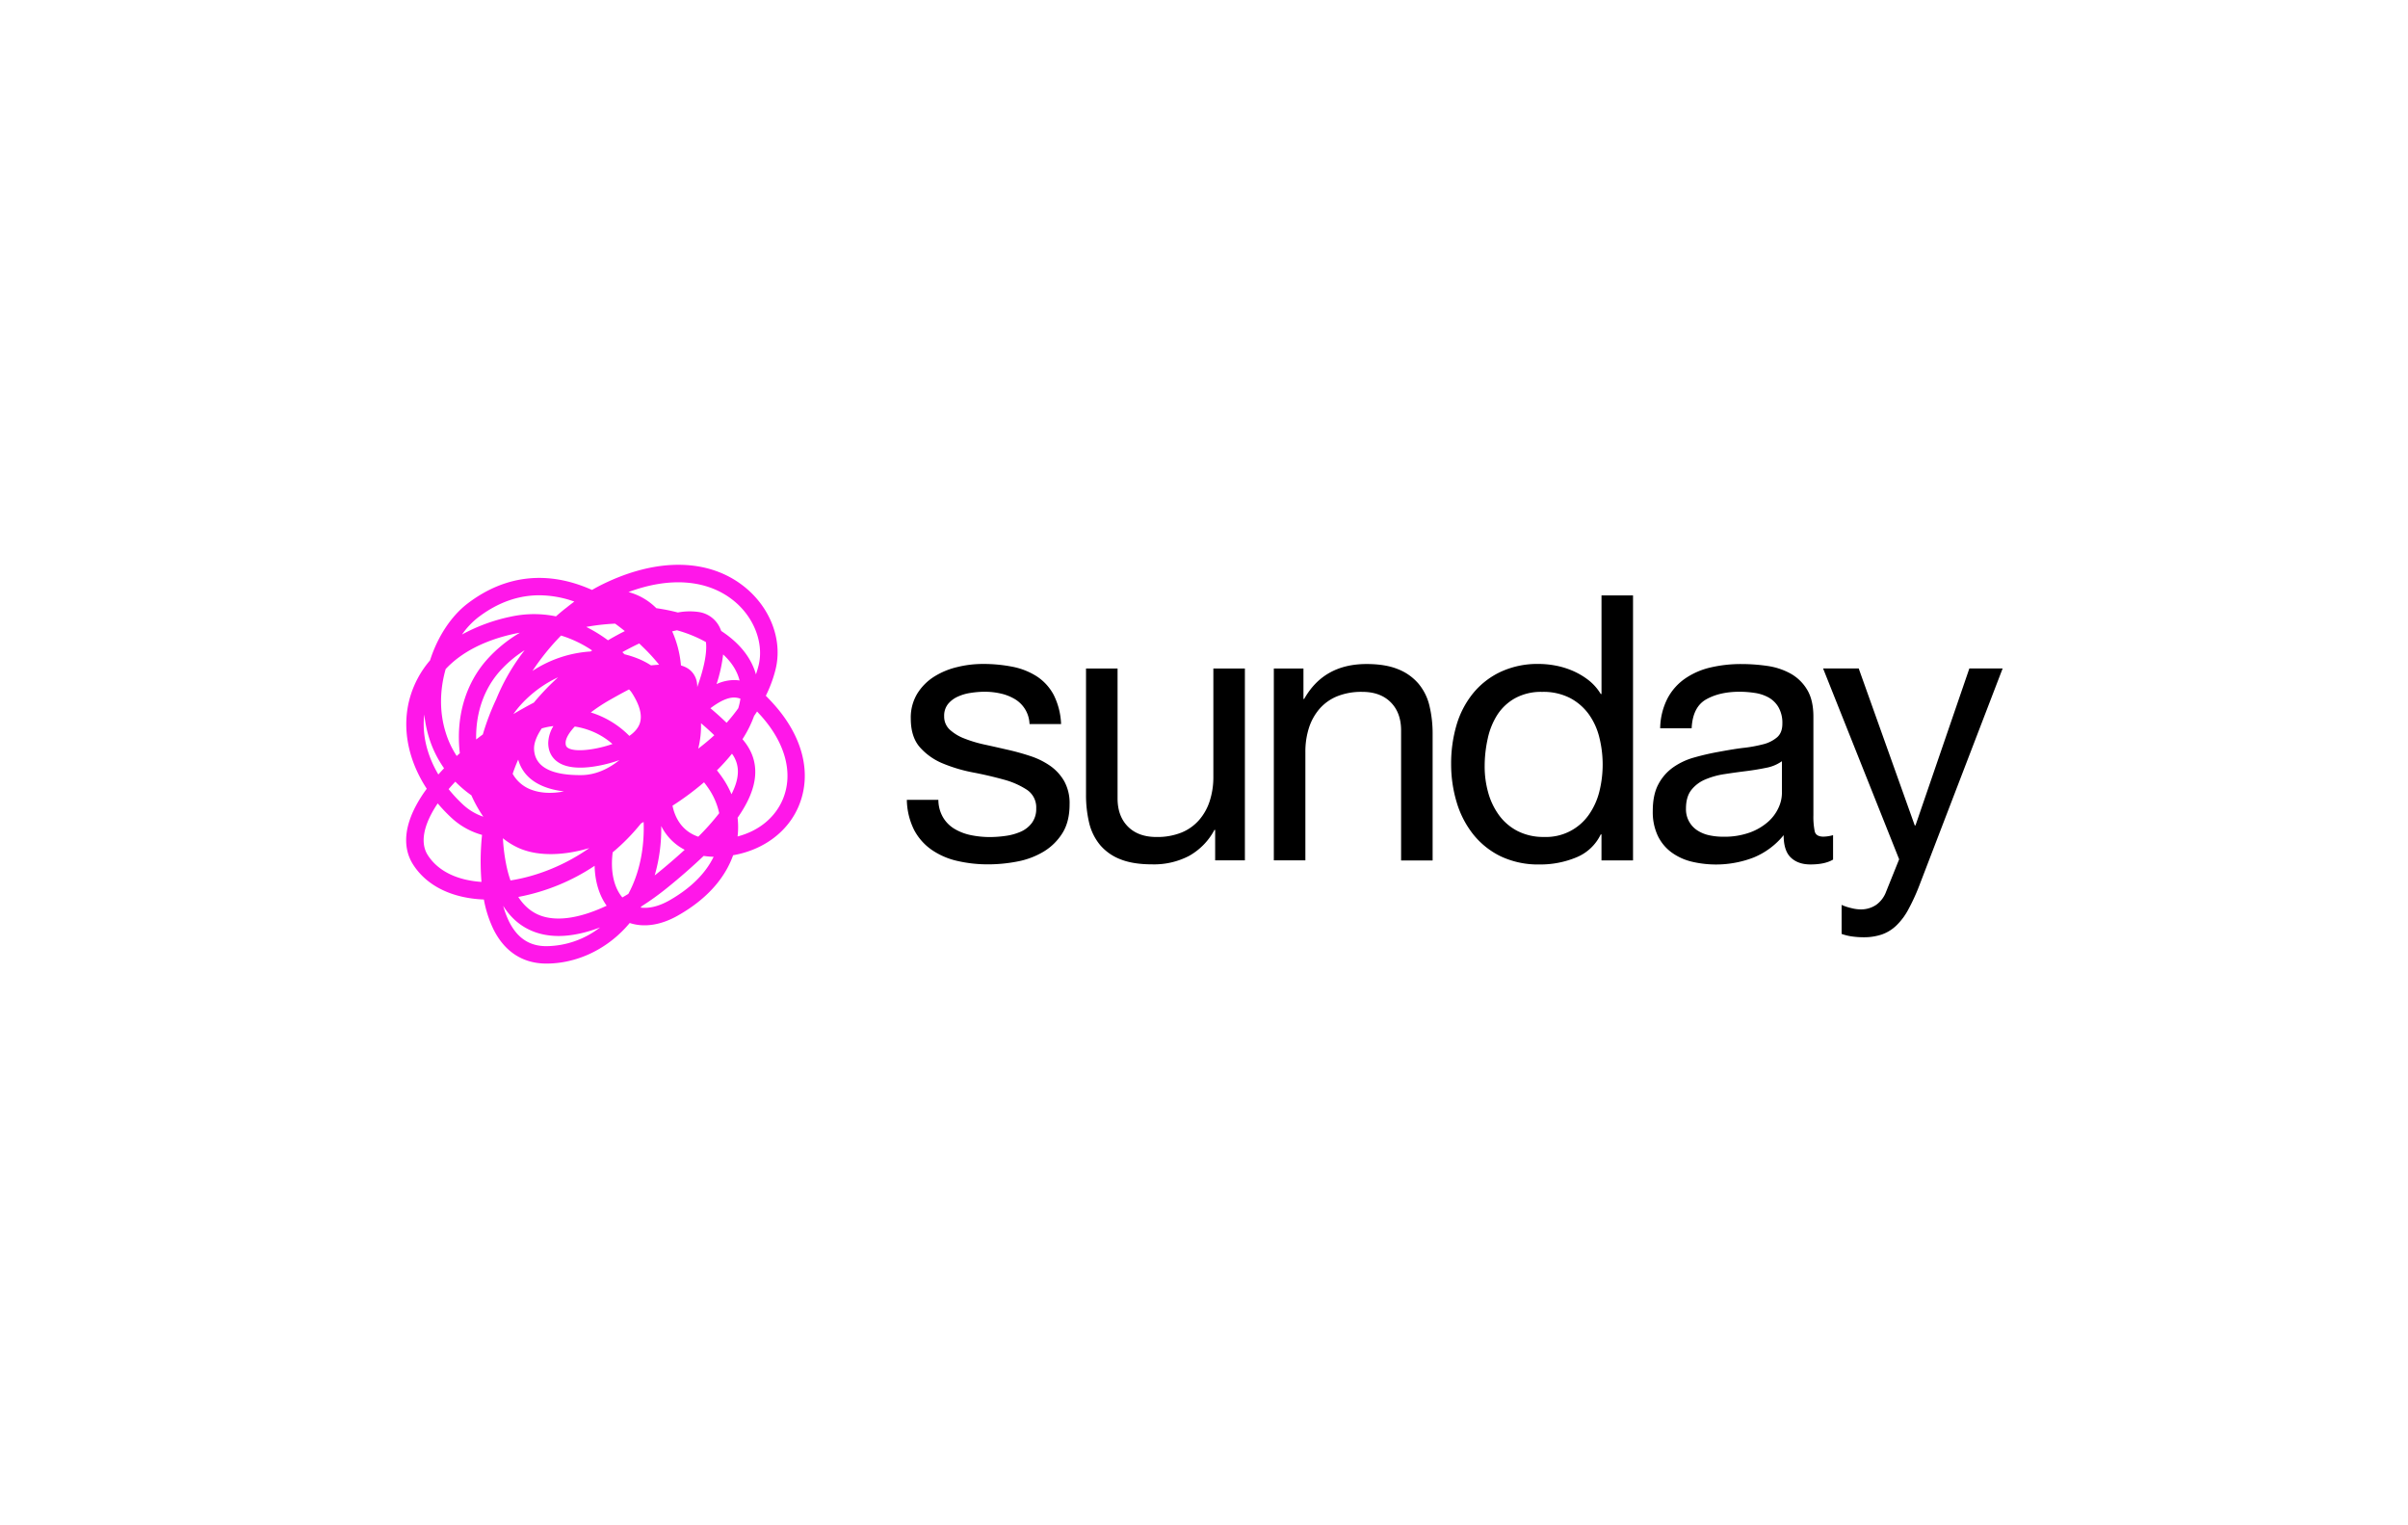 <?xml version="1.0" encoding="UTF-8"?>
<svg xmlns="http://www.w3.org/2000/svg" id="图层_1" data-name="图层 1" viewBox="0 0 1800 1140">
  <defs>
    <style>.cls-1{fill:#fff;}.cls-2{fill:#ff17e9;}</style>
  </defs>
  <title>sunday</title>
  <rect class="cls-1" width="1800" height="1140"></rect>
  <path d="M705,611a24.63,24.63,0,0,0,8.74,8.62,39.38,39.38,0,0,0,12.18,4.58,71.07,71.07,0,0,0,14,1.4,85.52,85.52,0,0,0,11.64-.85,42.61,42.61,0,0,0,11.23-3.06,20.82,20.82,0,0,0,8.46-6.54,17.47,17.47,0,0,0,3.33-11,15.75,15.75,0,0,0-6.94-13.87,59.83,59.83,0,0,0-17.33-7.63q-11.21-3.09-22.62-5.27a115.61,115.61,0,0,1-22.6-6.65,46.44,46.44,0,0,1-17.33-12.08q-6.94-7.77-6.94-21.64a34.38,34.38,0,0,1,4.84-18.59,39.79,39.79,0,0,1,12.48-12.62,56.47,56.47,0,0,1,17.22-7.2,79.47,79.47,0,0,1,19-2.37,112.69,112.69,0,0,1,22.45,2.08A52.13,52.13,0,0,1,775,505.5a37.63,37.63,0,0,1,12.64,13.85,53,53,0,0,1,5.53,21.79H769.58a22.54,22.54,0,0,0-11.36-18.87,36,36,0,0,0-10.44-4A53.84,53.84,0,0,0,736.26,517a67.11,67.11,0,0,0-10.69.86,34.77,34.77,0,0,0-9.83,2.9,19.8,19.8,0,0,0-7.2,5.56,14,14,0,0,0-2.77,9,13.28,13.28,0,0,0,4.29,10.11A34.44,34.44,0,0,0,721,552a97.54,97.54,0,0,0,15,4.49q8.29,1.8,16.65,3.74A176.54,176.54,0,0,1,770,565a57,57,0,0,1,15,7.36,35.91,35.91,0,0,1,10.53,11.51,33.94,33.94,0,0,1,4,17.21q0,13.07-5.4,21.64A42.21,42.21,0,0,1,780,636.56a59.5,59.5,0,0,1-19.7,7.35A114.36,114.36,0,0,1,738.54,646a100.42,100.42,0,0,1-22.73-2.51,55,55,0,0,1-19.12-8.18,41.74,41.74,0,0,1-13.33-14.92,52.12,52.12,0,0,1-5.49-22.62h23.57A26.16,26.16,0,0,0,705,611m203.34,32V620.27h-.55a48,48,0,0,1-19.13,19.51A56.65,56.65,0,0,1,861.2,646q-14.16,0-23.57-3.74a37.66,37.66,0,0,1-15.26-10.66,40.81,40.81,0,0,1-8.2-16.53,89.44,89.44,0,0,1-2.36-21.2V499.62h23.58v97.07q0,13.32,7.76,21.1t21.35,7.76a48.32,48.32,0,0,0,18.72-3.33,35.1,35.1,0,0,0,13.19-9.43,40.38,40.38,0,0,0,7.91-14.27A57.87,57.87,0,0,0,907,580.61v-81h23.57V643H908.33Zm66-143.39v22.75h.55q14.69-26.07,46.6-26.08,14.15,0,23.58,3.88A38.72,38.72,0,0,1,1060.36,511a40,40,0,0,1,8.17,16.51,89.57,89.57,0,0,1,2.37,21.27v94.3h-23.57V545.93q0-13.29-7.77-21.07t-21.35-7.77a48.37,48.37,0,0,0-18.73,3.33,35,35,0,0,0-13.18,9.42,40.86,40.86,0,0,0-7.9,14.29A58.16,58.16,0,0,0,975.78,562v81H952.2V499.63ZM1197.12,643v-19.4h-.55a34.68,34.68,0,0,1-18.32,17.22,70.09,70.09,0,0,1-27.46,5.27,65.4,65.4,0,0,1-29-6.09,59.72,59.72,0,0,1-20.54-16.41,71.17,71.17,0,0,1-12.34-23.87,98.58,98.58,0,0,1-4.18-28.85,101.71,101.71,0,0,1,4-28.86A68.31,68.31,0,0,1,1101,518.32a58.88,58.88,0,0,1,20.54-16.1,65.33,65.33,0,0,1,28.71-6,68.24,68.24,0,0,1,11.93,1.11,60.86,60.86,0,0,1,12.76,3.74A54.83,54.83,0,0,1,1187,508a38.11,38.11,0,0,1,9.57,10.67h.57V445h23.56V643.05h-23.56Zm-84.75-50.89a52.68,52.68,0,0,0,8.05,17,39.53,39.53,0,0,0,13.88,11.94,42.17,42.17,0,0,0,19.85,4.47A39,39,0,0,0,1188,608.45a52.09,52.09,0,0,0,7.64-17.29,83.43,83.43,0,0,0-.14-40.07,50.29,50.29,0,0,0-7.91-17.34,40.88,40.88,0,0,0-14-12.08,43.61,43.61,0,0,0-20.81-4.57,40.31,40.31,0,0,0-20.24,4.73,37.44,37.44,0,0,0-13.31,12.47,54,54,0,0,0-7.15,17.77,95,95,0,0,0-2.28,20.58,71.22,71.22,0,0,0,2.58,19.48m257.79,50.34q-6.12,3.63-16.92,3.6-9.15,0-14.56-5.12t-5.4-16.77a56.42,56.42,0,0,1-22.6,16.77,78.29,78.29,0,0,1-46.26,3,42.6,42.6,0,0,1-15.11-7,33.21,33.21,0,0,1-10.12-12.34,41.49,41.49,0,0,1-3.74-18.43q0-12.21,4.17-20a36,36,0,0,1,11-12.63,51,51,0,0,1,15.55-7.35c5.89-1.68,11.87-3.07,17.9-4.17s12.26-2.23,18.44-3a104.38,104.38,0,0,0,15.4-2.75,25.59,25.59,0,0,0,10.53-5.29q3.88-3.45,3.88-10.13a23.43,23.43,0,0,0-3-12.47,19.9,19.9,0,0,0-7.46-7.2,30.63,30.63,0,0,0-10.28-3.33,75.29,75.29,0,0,0-11.22-.86q-14.92,0-25,5.71t-10.85,21.59H1241a50.58,50.58,0,0,1,5.55-22.46A41.65,41.65,0,0,1,1259.83,507a55.65,55.65,0,0,1,19-8.19,99.5,99.5,0,0,1,22.89-2.51,134,134,0,0,1,19.29,1.39,50.77,50.77,0,0,1,17.32,5.66,33.29,33.29,0,0,1,12.48,12.06c3.14,5.15,4.72,11.94,4.72,20.18v73.64a54.56,54.56,0,0,0,1,12.17q1,3.89,6.51,3.89a28.29,28.29,0,0,0,7.2-1.11v18.28ZM1331.88,569a29.36,29.36,0,0,1-11.64,4.84q-7.23,1.5-15.11,2.48t-16,2.23a58.58,58.58,0,0,0-14.4,4,26,26,0,0,0-10.45,7.87q-4,5.11-4,13.94a18.75,18.75,0,0,0,8.54,16.29,26.22,26.22,0,0,0,8.75,3.6,47.8,47.8,0,0,0,10.53,1.1,55.9,55.9,0,0,0,20-3.18,42.61,42.61,0,0,0,13.59-8,31.4,31.4,0,0,0,7.76-10.44A26.48,26.48,0,0,0,1332,593V569Zm102.68,93.2a151.11,151.11,0,0,1-8.2,17.77,48.16,48.16,0,0,1-8.87,11.78,29.82,29.82,0,0,1-10.81,6.66,41.69,41.69,0,0,1-13.75,2.08,60.86,60.86,0,0,1-8.31-.57,38,38,0,0,1-8-1.94V676.31a39.29,39.29,0,0,0,7.09,2.35,28.75,28.75,0,0,0,6.78,1,20.29,20.29,0,0,0,12.09-3.47,21.11,21.11,0,0,0,7.34-9.85l9.71-24.13-56.86-142.64h26.63l41.89,117.34h.55l40.28-117.34H1497Z"></path>
  <path class="cls-2" d="M408.42,720.16c-17.63,0-31.34-8.93-39.65-25.81a86.87,86.87,0,0,1-7.07-22.06c-24-1-42.69-10.21-52.9-26.14-5.34-8.34-9.28-22.81,2.41-44.47A102.06,102.06,0,0,1,319,589.5c-14-21.44-18.79-45.4-12.7-67.64a73.89,73.89,0,0,1,15.16-28.32c5.76-18.09,16.17-33.47,28.26-42.63,28.28-21.46,60.16-24.63,92.82-10q4-2.32,8-4.28c40.86-20,79.5-19.32,106,2,19.45,15.65,28.61,39.87,23.19,61.72A96.79,96.79,0,0,1,572.46,520c2,2,4,4.14,5.93,6.28C600.1,550.46,607,578,597.28,601.86c-7.91,19.54-26.38,33.35-49.26,37.33-4.87,13.69-16.1,30.91-41.54,45.22-12.71,7.16-25.21,8.9-35.77,5.42-1.06,1.28-2.16,2.52-3.29,3.74-15.74,16.89-37.22,26.59-59,26.59M376.14,677a67.34,67.34,0,0,0,4.31,11.6c6.19,12.47,15.29,18.55,28,18.55a66.64,66.64,0,0,0,40.1-14c-19,7.2-35.48,8.32-49,3.36Q385,691.15,376.14,677m11.28-6.64Q394,680.54,404,684.28c13.92,5.11,32,.88,49.48-7.37-5.34-7.43-8.72-17.64-9-29.82a154.29,154.29,0,0,1-57.08,23.28m91.49,7.94c6.31.81,13.54-.92,21.21-5.22,15.89-9,27.23-20.1,33.34-32.74a57.77,57.77,0,0,1-7.43-.66q-13.23,12.54-27.46,24a208.92,208.92,0,0,1-19.08,13.73ZM458,637c-1.86,14.49,1,26.39,7.22,33.73,1.51-.87,3-1.75,4.49-2.66,8.16-15.18,12.12-33.59,11.42-53.72l-1.14.56-.91.61A152.31,152.31,0,0,1,458,637M327.18,600.46a82.12,82.12,0,0,0-4.5,7.41c-4.77,8.86-9.16,21.5-2.9,31.25,7.52,11.75,21.65,18.77,40.13,20a189.12,189.12,0,0,1,.42-35.13,55.35,55.35,0,0,1-23.11-13,122.92,122.92,0,0,1-10-10.51m48.71,26a133.93,133.93,0,0,0,2.18,18.2,90,90,0,0,0,3.48,13.35c18.64-2.88,39.79-10.77,58.93-24.19-18.75,5.55-37.32,6.28-51.51.49a53.08,53.08,0,0,1-13.07-7.84Zm118.35-9.08a125.75,125.75,0,0,1-4.88,36.85l1-.76q11-8.87,21.41-18.37a40.11,40.11,0,0,1-17.5-17.71Zm8.43-15.24c.11.56.24,1.12.37,1.68,1.73,7,6.37,17.24,18.89,21.5a186.19,186.19,0,0,0,15.64-17.57,52,52,0,0,0-7.84-18.31q-1.65-2.47-3.51-4.78a212.52,212.52,0,0,1-23.54,17.48Zm48.64,9a61.17,61.17,0,0,1,0,14c16-4.19,28.27-14.23,34-28.23,7.73-19.06,1.73-41.66-16.52-62l-2.92-3.18q-1.06,1.66-2.22,3.33A85.83,85.83,0,0,1,555,552.47c7,8.08,10.17,17.15,9.48,27-.66,9.64-5,20.13-13.16,31.76Zm-216-21.36a109.83,109.83,0,0,0,10.82,11.6,42.2,42.2,0,0,0,15.13,9,97.82,97.82,0,0,1-8.94-16,85.1,85.1,0,0,1-12-10.19q-2.62,2.76-5,5.55m200.54-14q2.31,2.8,4.7,6.34a65.55,65.55,0,0,1,6.17,11.5q4.26-8.31,4.74-15.18a22.24,22.24,0,0,0-4.35-15.11,149.14,149.14,0,0,1-11.26,12.45m-152.68,2.56a26.32,26.32,0,0,0,14.74,12.17c4.6,1.64,12.43,3.15,23.59,1-23.19-2.84-31.49-14-34.19-23.78-1.42,3.15-2.81,6.7-4.14,10.58M405,544.36c-3.81,5.6-6,11.08-5.78,15.65.6,13,12.6,19.54,35.56,19.29,10.18-.13,19.88-4.45,28.23-11.23-1.07.39-2.18.77-3.31,1.14-7.05,2.24-31,8.9-43.09.06-4.45-3.24-6.8-8.09-6.8-14a25.33,25.33,0,0,1,3.87-12.61,52.51,52.51,0,0,0-8.68,1.73M317.16,534c-1.78,14.81,1.93,30.34,10.51,44.83,1.38-1.54,2.8-3.08,4.27-4.64a81.3,81.3,0,0,1-11.23-22.85A90,90,0,0,1,317.16,534m16-34c-4.25,14.79-5,31.51,0,47.46A67.89,67.89,0,0,0,341.4,565l2.32-2.08c-3.09-26.59,4-51.53,20.18-69.82a103.12,103.12,0,0,1,24.74-20.21c-1.37.21-2.75.47-4.14.77C362.28,478.48,344.82,487.55,333.18,500Zm96.48,43c-4.11,4.43-6.84,8.75-6.84,12.25,0,2.15.7,2.95,1.46,3.51,5,3.65,19.91,1.71,31.43-2l2.13-.71a54.58,54.58,0,0,0-12.33-8.17A56.6,56.6,0,0,0,429.66,543ZM524,540.42a70.22,70.22,0,0,1-2.07,19.1q6.25-4.72,12-10-5-4.86-10-9.05m-131.77-54.5a88.1,88.1,0,0,0-18.63,15.76c-11.94,13.48-18,31.4-17.6,50.94,1.65-1.26,3.31-2.53,5-3.79a181.72,181.72,0,0,1,10-26.28,153.88,153.88,0,0,1,21.24-36.63m49.4,46.49A69.08,69.08,0,0,1,470.44,550q5.87-4.08,7.73-9.14c2.13-5.91.2-13.62-5.74-22.88a15.31,15.31,0,0,0-2.23-2.72q-6.29,3.25-15,8.22a129.4,129.4,0,0,0-13.51,8.94m89.34-3.1q6,5,12.11,10.89a132.24,132.24,0,0,0,8.71-10.86,47.65,47.65,0,0,0,1.61-7.15,13.36,13.36,0,0,0-4.42-.87c-4.82-.14-10.75,2.53-18,8Zm-113.8-23.15C402.36,513,390.51,524,383.76,533.69q7.44-4.47,15.29-8.57c3.72-4.45,7.51-8.57,11.25-12.36q3.39-3.36,6.89-6.59m92-8.76c7.59,2.12,10.33,7.32,11.33,10.75a18.29,18.29,0,0,1,.67,5.36c5.1-14.16,7.47-25.86,6.5-33.65a98.71,98.71,0,0,0-21.65-8.81c-1.13.24-2.32.51-3.57.82a79.14,79.14,0,0,1,6.54,25.22Zm31.35-8.3a109.86,109.86,0,0,1-4.91,22.16,32.12,32.12,0,0,1,13.57-3,25.9,25.9,0,0,1,3.63.32q-2.65-10.6-12.29-19.48m-1.46-17.56,1.32.88c14.73,10,21.76,21.28,24.66,31.59q1.17-3.42,2-6.7c4.08-16.69-3.45-36.17-18.74-48.46-19.56-15.75-47.64-17.88-78.51-6.37a46.39,46.39,0,0,1,20.4,11.65l.4.4a149.06,149.06,0,0,1,16.11,3.22,47.18,47.18,0,0,1,15.7-.34,20.69,20.69,0,0,1,16.17,12.83c.19.41.36.84.52,1.3M419.38,475A179.2,179.2,0,0,0,398,501.47a89.14,89.14,0,0,1,43.43-14.56l1.19-.78A87.07,87.07,0,0,0,419.38,475m47.46,14a72.5,72.5,0,0,1,10.37,3.36,56.27,56.27,0,0,1,9.42,4.93c2-.2,4-.36,6.06-.5a142.68,142.68,0,0,0-12.46-13.55c-.78-.78-1.58-1.55-2.4-2.32q-6.16,2.88-12.6,6.48c.53.54,1.07,1.08,1.61,1.6m-28.61-20.46a111.36,111.36,0,0,1,16.24,10q6.34-3.74,12.6-6.87-3.56-2.88-7.26-5.57a160.46,160.46,0,0,0-21.54,2.44ZM403.14,444.9c-14.79,0-30.15,4.71-45.56,16.39a58.82,58.82,0,0,0-12.22,12.93,131.86,131.86,0,0,1,36.33-13.32,81.32,81.32,0,0,1,33.89-.24q3.38-3,6.78-5.69l.95-.72c2-1.61,4-3.15,6-4.64a78.81,78.81,0,0,0-26.2-4.71"></path>
</svg>
